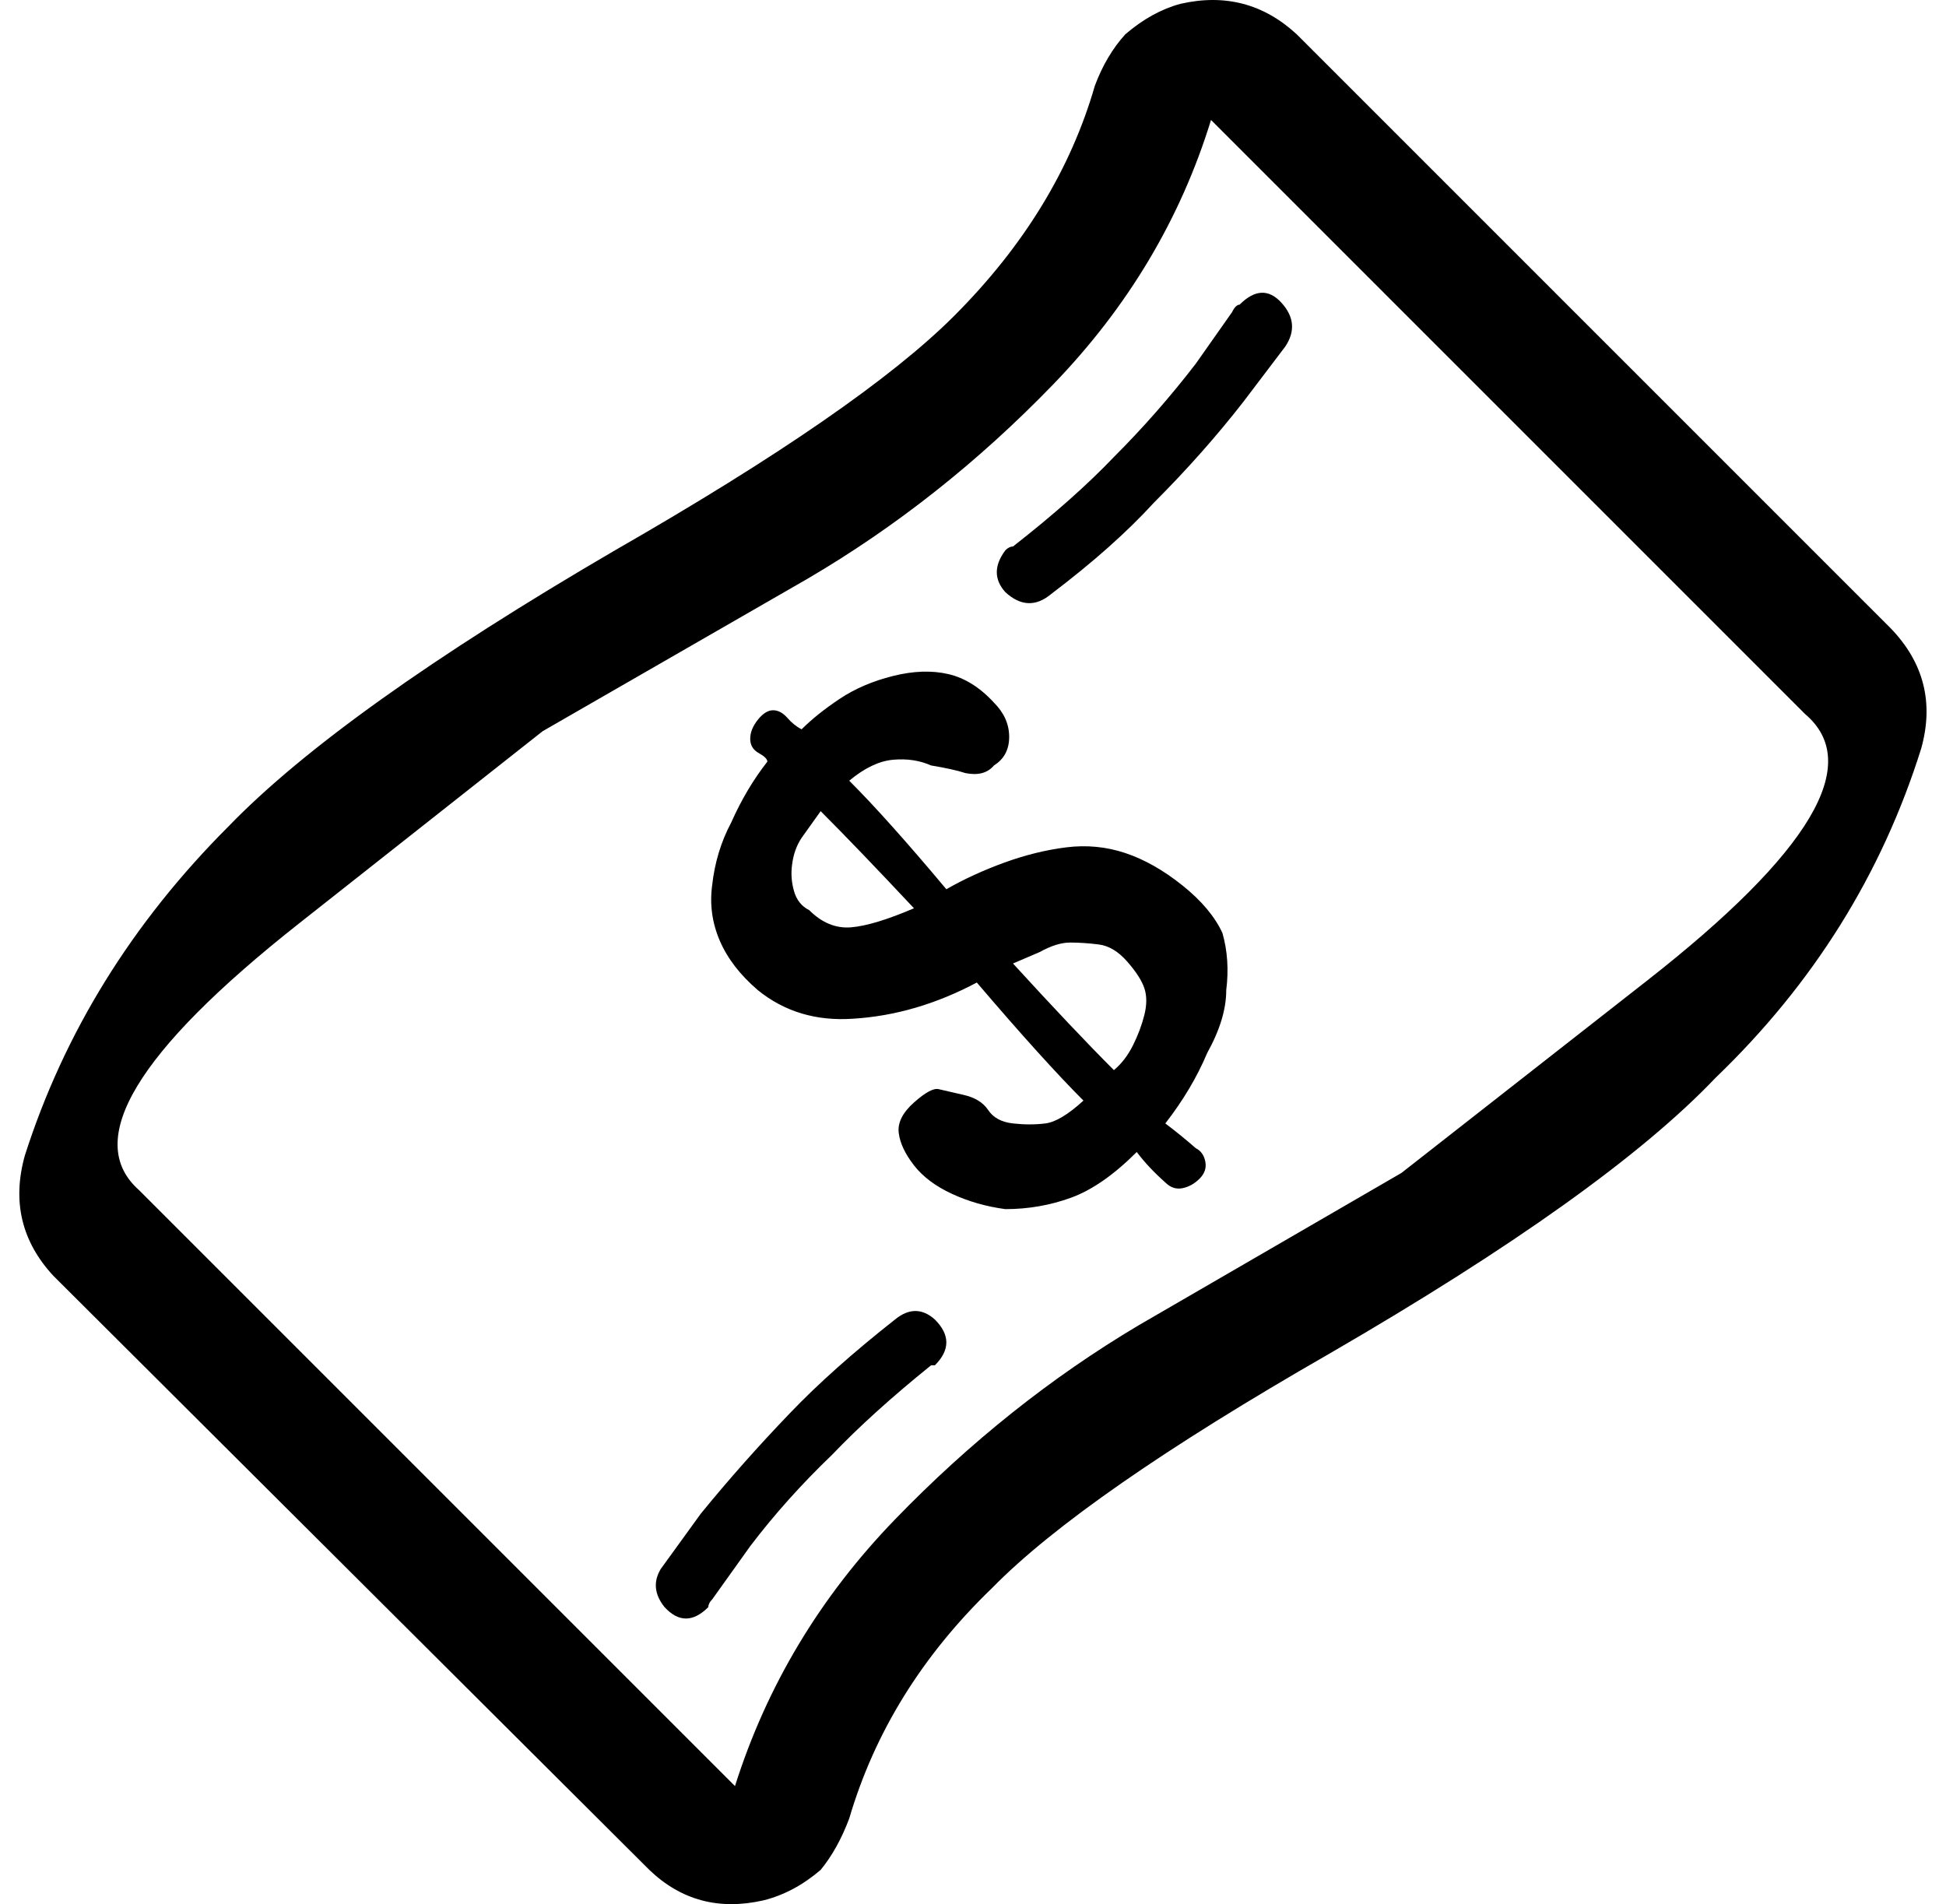 <?xml version="1.0" standalone="no"?>
<!DOCTYPE svg PUBLIC "-//W3C//DTD SVG 1.1//EN" "http://www.w3.org/Graphics/SVG/1.1/DTD/svg11.dtd" >
<svg xmlns="http://www.w3.org/2000/svg" xmlns:xlink="http://www.w3.org/1999/xlink" version="1.1" viewBox="-10 0 1022 1000">
   <path fill="currentColor"
d="M3 607q31 -97 107 -173q59 -61 203 -145q129 -74 178 -123q55 -55 74 -121q6 -16 16 -27q14 -12 29 -16q35 -8 61 16l312 312q26 27 16 63q-31 99 -108 173q-58 61 -203 145q-129 74 -177 123q-55 53 -75 121q-6 16 -15 27q-14 12 -30 16q-35 8 -60 -16l-313 -312
q-25 -27 -15 -63zM63 625l99 99l214 214q25 -79 84 -140t128 -102l138 -80l129 -101q129 -101 83 -140l-312 -312q-24 78 -83 139t-129 102l-139 80l-128 101q-128 101 -84 140zM337 824l21 -29q22 -27 47 -53q22 -23 55 -49q11 -9 21 0q12 12 0 24h-2q-31 25 -52 47
q-24 23 -43 48l-20 28q-2 2 -2 4q-12 12 -23 0q-8 -10 -2 -20zM364 465q2 -18 10 -33q8 -18 19 -32q0 -2 -4.5 -4.5t-4.5 -7.5t4 -10t8 -5t7.5 4t7.5 6q8 -8 20 -16t28 -12t29 -1t24 15q8 8 8 18t-8 15q-5 6 -15 4q-6 -2 -18 -4q-9 -4 -20 -3t-23 11q20 20 51 57
q14 -8 30.5 -14t32.5 -8t31 3t30 17t21 25q4 14 2 30q0 15 -10 33q-8 19 -22 37q8 6 16 13q4 2 5 7t-3 9t-9 5t-9 -3q-9 -8 -15 -16q-18 18 -34.5 24t-34.5 6q-15 -2 -28 -8t-20 -15t-8 -17t8 -16t13 -7l13 3q9 2 13 8t13 7t17 0t20 -12q-21 -21 -56 -62q-32 17 -65 19
q-29 2 -50 -15q-14 -12 -20 -26t-4 -29zM406 454q-1 7 1 14t8 10q10 10 22 9t33 -10q-30 -32 -49 -51l-10 14q-4 6 -5 14zM518 311q-9 -10 0 -22q2 -2 4 -2q32 -25 53 -47q23 -23 43 -49l19 -27q2 -4 4 -4q12 -12 22 -1t2 23l-22 29q-21 27 -47 53q-21 23 -54 48
q-12 10 -24 -1zM522 506q32 35 53 56q6 -5 10 -13t6 -16t0 -14t-9 -14t-15 -9t-15 -1t-16 5z" />
</svg>
